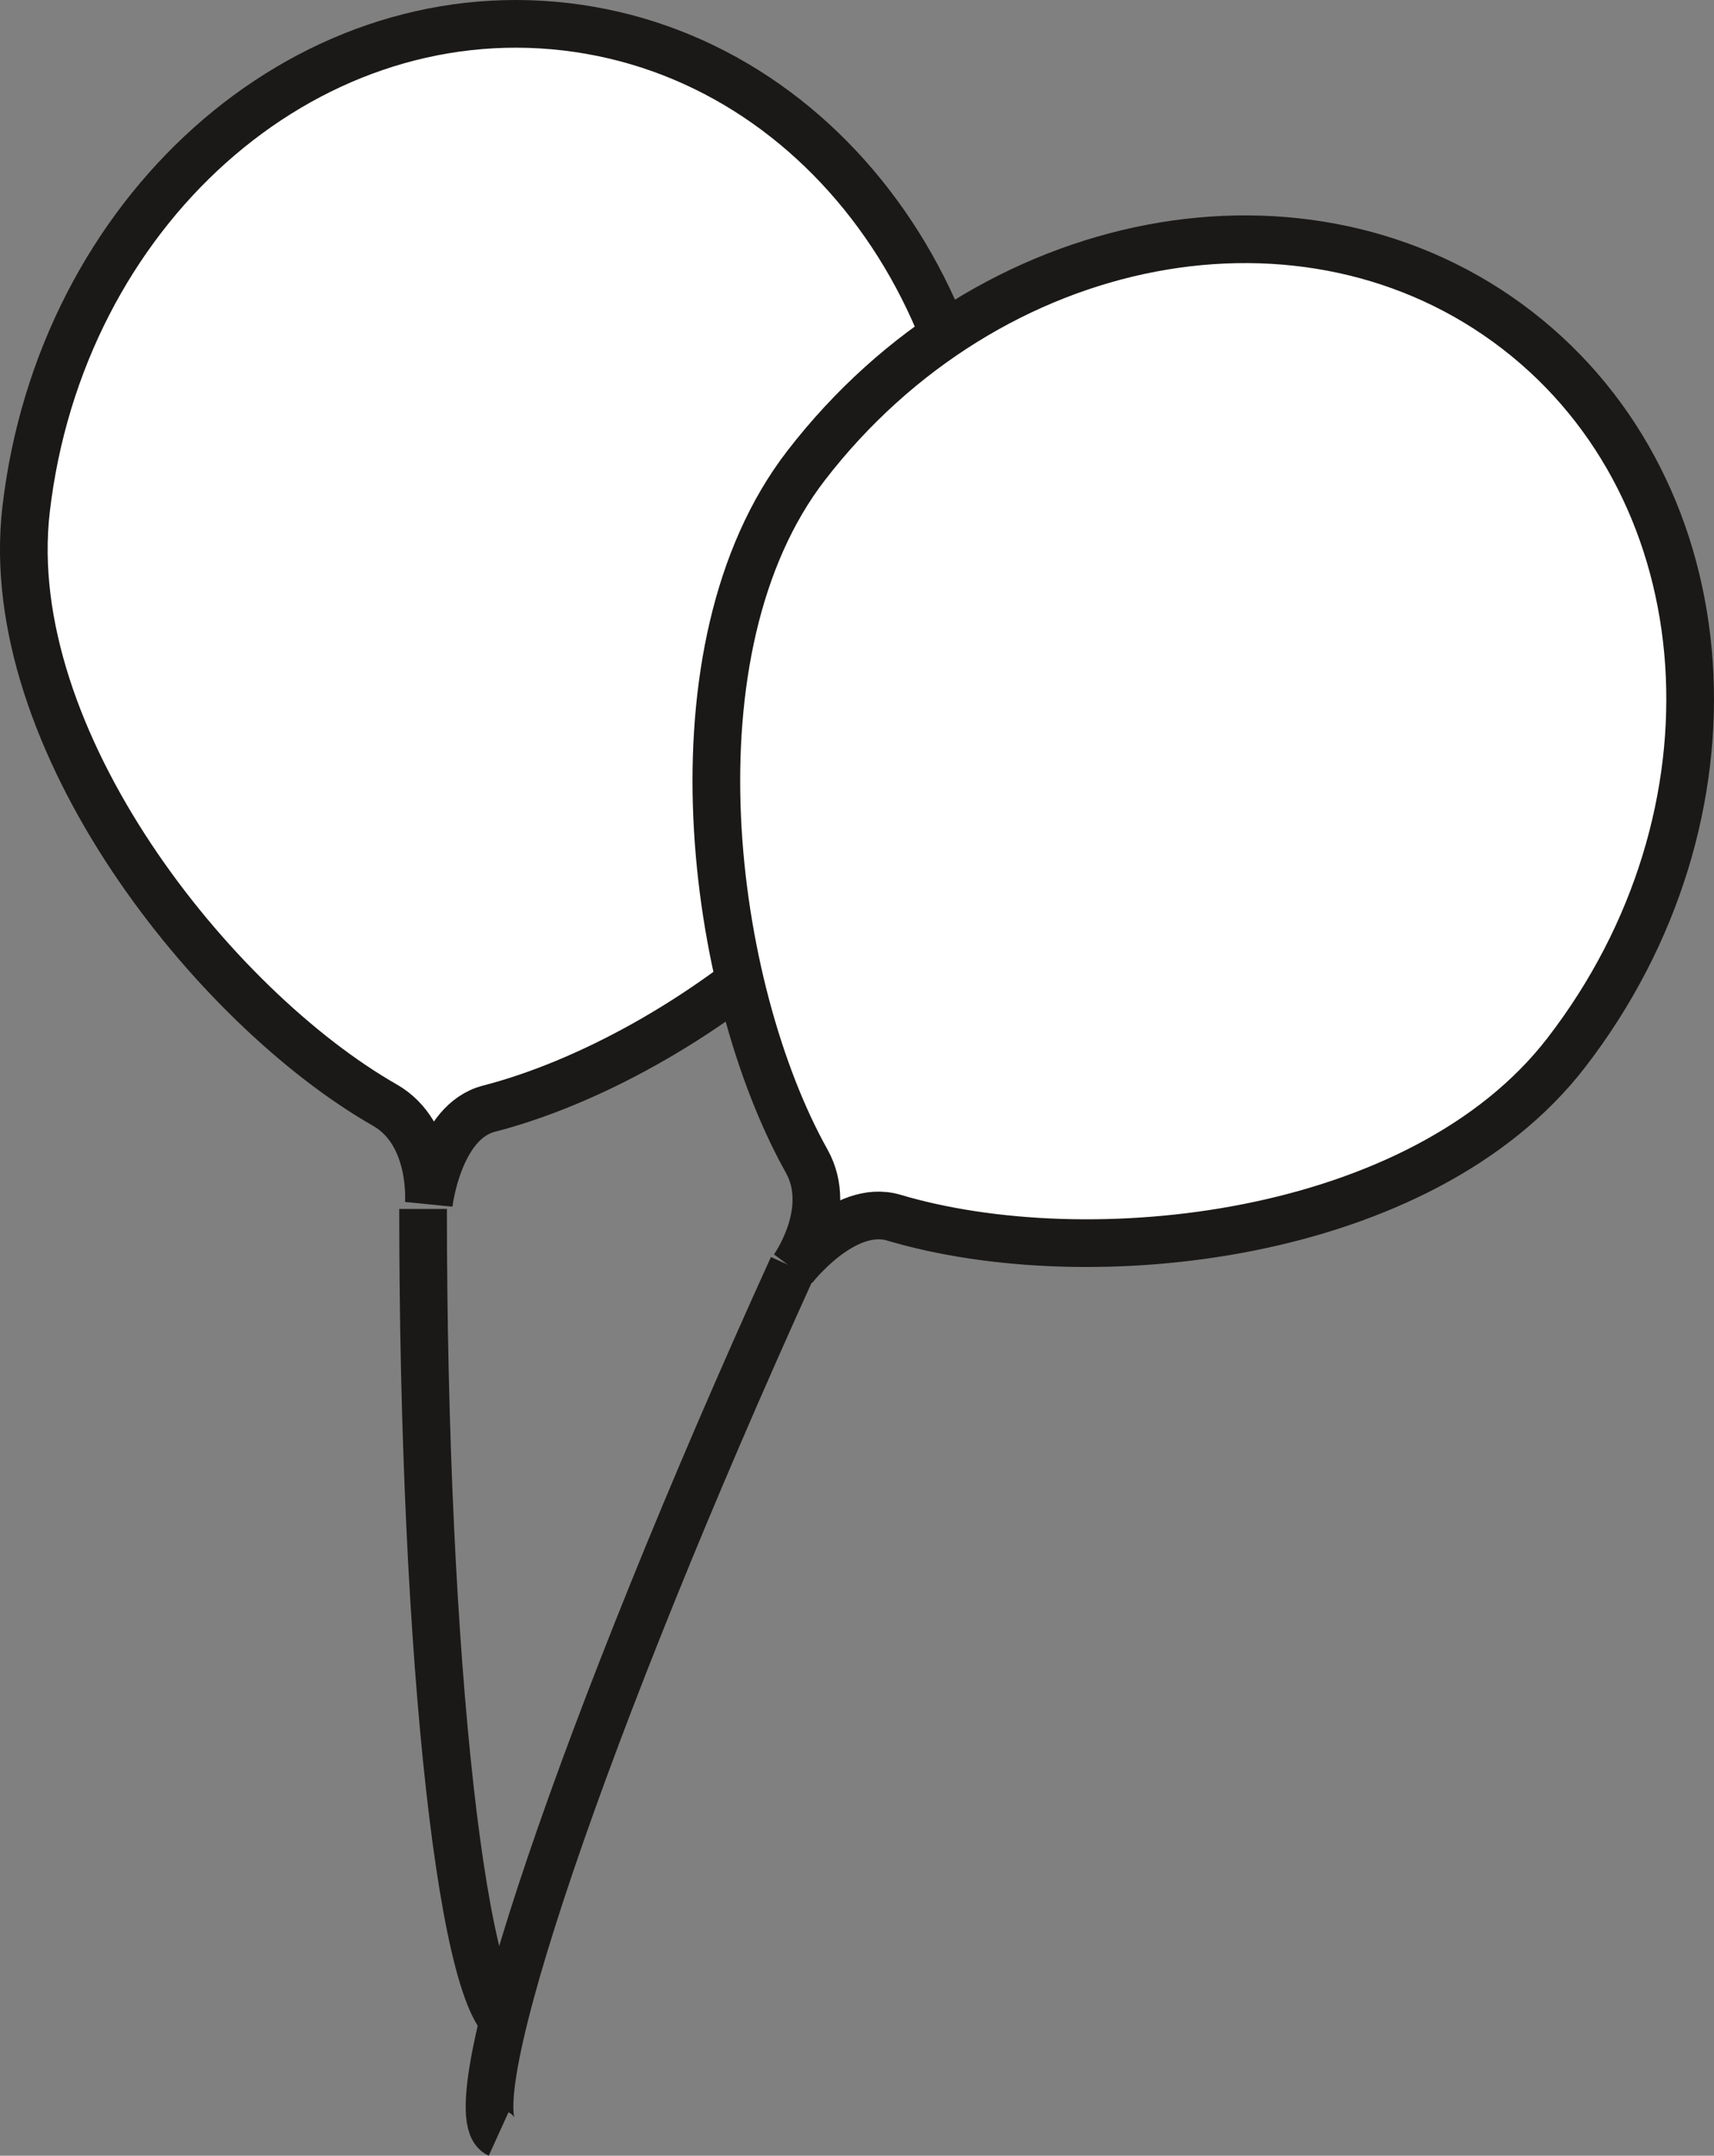 <?xml version="1.0" encoding="UTF-8"?>
<svg xmlns="http://www.w3.org/2000/svg" xmlns:xlink="http://www.w3.org/1999/xlink" width="136.241pt" height="171.26pt" viewBox="0 0 136.241 171.26" version="1.1">
<rect x="0" y="0" width="136.241" height="171.26" fill="#808080" stroke="none"/>
<defs>
<clipPath id="clip1">
  <path d="M 12 74 L 63 74 L 63 171.262 L 12 171.262 Z M 12 74 "/>
</clipPath>
<clipPath id="clip2">
  <path d="M 17 79 L 85 79 L 85 171.262 L 17 171.262 Z M 17 79 "/>
</clipPath>
<clipPath id="clip3">
  <path d="M 35 0 L 136.242 0 L 136.242 123 L 35 123 Z M 35 0 "/>
</clipPath>
</defs>
<g id="surface1">
<g clip-path="url(#clip1)" clip-rule="nonzero">
<path style="fill:none;stroke-width:3.789;stroke-linecap:butt;stroke-linejoin:miter;stroke:rgb(10.927%,9.836%,9.45%);stroke-opacity:1;stroke-miterlimit:4;" d="M -0 0.001 C -0 -35.874 3.234 -64.901 7.23 -64.901 " transform="matrix(1,0,0,-1,33.629,96.044)"/>
</g>
<g clip-path="url(#clip2)" clip-rule="nonzero">
<path style="fill:none;stroke-width:3.789;stroke-linecap:butt;stroke-linejoin:miter;stroke:rgb(10.927%,9.836%,9.45%);stroke-opacity:1;stroke-miterlimit:4;" d="M -0 -0.002 C -16.555 -36.427 -27.008 -67.24 -23.371 -68.892 " transform="matrix(1,0,0,-1,63.004,100.643)"/>
</g>
<path style=" stroke:none;fill-rule:nonzero;fill:rgb(100%,100%,100%);fill-opacity:1;" d="M 77.898 49.289 C 75.715 68.055 54.434 84.062 38.855 88.082 C 34.832 89.117 34.082 95.648 34.082 95.648 C 34.082 95.648 34.551 90.055 30.594 87.797 C 16.98 80.023 -0.055 58.758 2.074 40.469 C 4.82 16.855 24.023 -0.312 44.961 2.125 C 65.898 4.562 80.645 25.676 77.898 49.289 "/>
<path style="fill:none;stroke-width:3.789;stroke-linecap:butt;stroke-linejoin:miter;stroke:rgb(10.927%,9.836%,9.45%);stroke-opacity:1;stroke-miterlimit:4;" d="M -0 0.001 C -2.184 -18.764 -23.465 -34.772 -39.043 -38.792 C -43.067 -39.827 -43.817 -46.358 -43.817 -46.358 C -43.817 -46.358 -43.348 -40.764 -47.305 -38.506 C -60.918 -30.733 -77.953 -9.467 -75.825 8.822 C -73.078 32.435 -53.875 49.603 -32.938 47.165 C -12 44.728 2.746 23.615 -0 0.001 Z M -0 0.001 " transform="matrix(1,0,0,-1,77.899,49.29)"/>
<path style=" stroke:none;fill-rule:nonzero;fill:rgb(100%,100%,100%);fill-opacity:1;" d="M 124.504 83.621 C 112.961 98.582 86.477 101.328 71.051 96.738 C 67.066 95.555 63.059 100.766 63.059 100.766 C 63.059 100.766 66.348 96.215 64.117 92.238 C 56.461 78.559 52.824 51.559 64.078 36.98 C 78.602 18.164 103.898 13.348 120.59 26.227 C 137.273 39.105 139.027 64.805 124.504 83.621 "/>
<g clip-path="url(#clip3)" clip-rule="nonzero">
<path style="fill:none;stroke-width:3.789;stroke-linecap:butt;stroke-linejoin:miter;stroke:rgb(10.927%,9.836%,9.45%);stroke-opacity:1;stroke-miterlimit:4;" d="M -0 0.001 C -11.543 -14.96 -38.028 -17.706 -53.454 -13.116 C -57.438 -11.932 -61.446 -17.143 -61.446 -17.143 C -61.446 -17.143 -58.157 -12.592 -60.387 -8.616 C -68.043 5.064 -71.68 32.064 -60.426 46.642 C -45.903 65.458 -20.606 70.275 -3.914 57.396 C 12.769 44.517 14.523 18.818 -0 0.001 Z M -0 0.001 " transform="matrix(1,0,0,-1,124.504,83.622)"/>
</g>
</g>
</svg>
